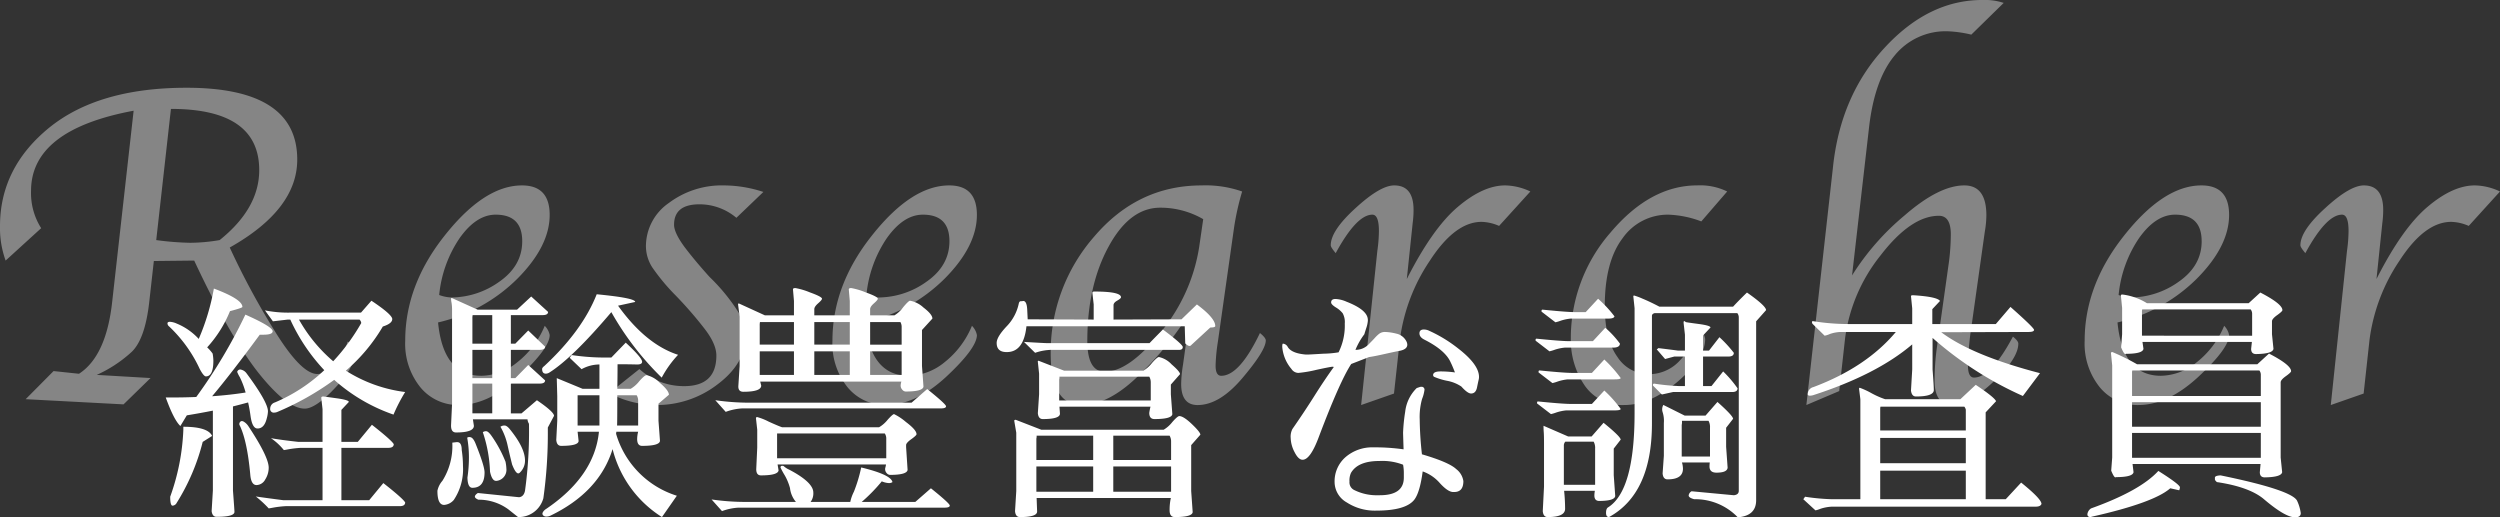 <svg xmlns="http://www.w3.org/2000/svg" width="503.798" height="104.25" viewBox="0 0 503.798 104.25">
  <rect x="0" y="0" width="503.798" height="104.25" fill="#333333" stroke="none"/>
  <g id="グループ_36265" data-name="グループ 36265" transform="translate(-708.104 -7565.434)">
    <path id="パス_54564" data-name="パス 54564" d="M-214.3.35a.99.99,0,0,1-.825.55q-.475,0-.475-1.8a44.785,44.785,0,0,0,2.65-13.5V-15q4.95,0,5.8,1.85l-1.9,1.2A42.641,42.641,0,0,1-214.3.35Zm-1.5-35.55a.84.84,0,0,1-.35-.625q0-.325.5-.325a3.817,3.817,0,0,1,1.35.35,12.44,12.44,0,0,1,4.45,3.1,45.633,45.633,0,0,0,3.05-10.15q5.75,2.15,5.75,3.7,0,.2-2.5.85a24.422,24.422,0,0,1-4.6,7.3,7.98,7.98,0,0,1,1.1,1.25,9.117,9.117,0,0,1,.15,1.4q0,3.2-1.5,3.2-.45,0-1.25-1.5A27.868,27.868,0,0,0-215.8-35.2Zm14.25,20a.6.6,0,0,1,.025-.75q.275-.35.75-.075a2.9,2.9,0,0,1,.875.825q4.15,6.25,4.15,8.45a4.424,4.424,0,0,1-.7,2.375A2.038,2.038,0,0,1-198.2-3.25q-1.05,0-1.25-1.95Q-200.05-12-201.55-15.2Zm1.15-6.7a17.308,17.308,0,0,0-1.175-3.1,6.336,6.336,0,0,1-.525-1.05.62.62,0,0,1,.825-.45,1.886,1.886,0,0,1,1.075.75q4.3,5.8,4.3,7.65a6.22,6.22,0,0,1-.25,1.45q-.5,2-1.85,2-1.05,0-1.4-2.45-.2-1.5-.5-2.8-1.45.4-3.05.8V-2.15q.3,4,.3,4.3,0,1-3.6,1-.85,0-1-1.15l.25-4.15v-16.1q-2.5.5-5.25.95l-1.3,2.15q-1.3-1.2-2.95-5.75h1.25q2.55,0,4.9-.1a103.916,103.916,0,0,0,9.9-16.6q5.5,2.45,5.5,3.35,0,.7-1.85.7h-.75q-5.65,7.7-9.6,12.4Q-203.55-21.4-200.4-21.9Zm3.9-16.55a24.009,24.009,0,0,0,5.05.45h14.3l2.1-2.4q4.2,2.8,4.2,3.7t-1.9,1.5a35.082,35.082,0,0,1-7.45,8.9A28.958,28.958,0,0,0-168.25-22a33.992,33.992,0,0,0-2.35,4.55,35.241,35.241,0,0,1-11.95-7,56.556,56.556,0,0,1-11.55,6.5,1.752,1.752,0,0,1-.55.1.718.718,0,0,1-.8-.825,1.309,1.309,0,0,1,.95-1.225,33.333,33.333,0,0,0,9.95-6.5,37.733,37.733,0,0,1-6.85-10.2h-.5l-3,.35ZM-169.35,1h-23a20.963,20.963,0,0,0-2.375.275q-.925.175-1.025.175a22.625,22.625,0,0,0-2.6-2.4q2.8.4,5.55.75h7.9V-10.75h-4.4a20.963,20.963,0,0,0-2.375.275q-.925.175-1.025.175a11.869,11.869,0,0,0-2.6-2.4q1.95.35,5.55.75h4.85v-6.6l-.25-2.2q-.05-.35.4-.35.1,0,2.625.35t2.525.75l-1.5,1.6v6.45h3.3l2.85-3.45q3.95,3.1,4.4,3.9,0,.75-1.1.75h-9.45V-.2h5.6l2.85-3.45q3.95,3.1,4.4,3.9Q-168.25,1-169.35,1Zm-13.4-29.2a41,41,0,0,0,5.65-7.7,1.175,1.175,0,0,0-.35-.7h-12.2A30.846,30.846,0,0,0-182.75-28.2Zm32.05,4.5h-4v6h4Zm0-6.8h-4v5.7h4Zm0-7h-3.95a3.24,3.24,0,0,0-.05.75v5h4Zm-8.15-3.45,5.2,2.35h7.95l2.85-2.65,3.4,3.1q0,.65-1.1.65h-6.4v5.75h.9l2.6-2.65,3.4,3.25q0,.65-1.1.65h-5.8v5.7h.9l2.6-2.65,3.4,3.1q0,.65-1.1.65h-5.8v6h2.15l3.1-2.65q3.45,2.35,3.45,3.15l-1.25,2.35v.65a93.678,93.678,0,0,1-.9,13.6,5.144,5.144,0,0,1-5.1,3.8l-1.95-1.55A10.076,10.076,0,0,0-153.5-.3q-.7-.3-.7-.625t.6-.725l8.3.85q.95-.1,1.2-1.3a87.178,87.178,0,0,0,.8-13.5,2.06,2.06,0,0,1-.3-.9h-11l.2,1.3q0,1.35-3.6,1.35-1.05,0-1-1.5l.2-4.25V-38.35a9.528,9.528,0,0,0-.1-1.625,4.619,4.619,0,0,1-.1-.75Q-159-40.95-158.85-40.95Zm.1,29.15.85-.1h.15q.9,0,.9,1.6a22.049,22.049,0,0,1,.25,3.2,11.157,11.157,0,0,1-1.85,6.85,2.845,2.845,0,0,1-1.95,1q-1.35,0-1.35-2.85a4.42,4.42,0,0,1,1-2A13.181,13.181,0,0,0-158.75-11.8Zm4.05,9.1q-.95,0-1-2.05a28.11,28.11,0,0,0,.3-4.075,22.456,22.456,0,0,0-.35-3.975.8.8,0,0,1,.725-.075q.475.125.925,1.175,1.85,4.6,1.85,5.9Q-152.25-2.7-154.7-2.7Zm4.9-1.4h-.15q-.8,0-1.2-1.85a27.753,27.753,0,0,0-1.45-7.95,1.05,1.05,0,0,1,.675-.2q.425,0,1.125,1a25.551,25.551,0,0,1,2.775,5.15,8.632,8.632,0,0,1,.175,1.4A2.239,2.239,0,0,1-149.8-4.1Zm4.7-1.7a.549.549,0,0,1-.35.2q-.55,0-1.25-1.8-.5-2-.925-3.925A13.035,13.035,0,0,0-149.05-15a1.382,1.382,0,0,1,.825-.25q.475,0,1.075.75,3.05,3.75,3.05,6.3A3.273,3.273,0,0,1-145.1-5.8Zm4.45-20.85q0-.25.45-.6,7.65-7.1,10.55-14.45,7.8.75,7.75,1.55l-3.45.75q5.6,7.8,12.1,9.9a21.285,21.285,0,0,0-3.3,4.6A58.381,58.381,0,0,1-126.7-38.1q-7.8,9.2-12.45,12.15a1.431,1.431,0,0,1-.75.25Q-140.65-25.7-140.65-26.65Zm11.55-.9a7.41,7.41,0,0,0-3.6.95l-2.4-2.3.4-.55a45.554,45.554,0,0,0,6.3.5h1.7l2.9-3q3.3,3.05,3.3,3.85,0,.55-1,.55-1.95-.05-3.95-.05,0,2.6-.05,4.95h2.7a6.234,6.234,0,0,0,1.725-1.525Q-120-25.4-119.6-25.4a5.344,5.344,0,0,1,2.675,1.55q1.825,1.55,1.825,2.4l-2.1,1.8v3.45q.3,4,.3,4.05-.1,1-3.6,1-1,0-1-1.4a6.5,6.5,0,0,1,.2-1.45h-4.4a1.644,1.644,0,0,1-.05.4A18.5,18.5,0,0,0-113.5-1.1l-3,4.3a22.737,22.737,0,0,1-9.95-13.7q-2.7,8.7-12.6,13.45a2.142,2.142,0,0,1-.75.15.931.931,0,0,1-.6-.2q-.5-.45.35-1.2Q-130.1-4.95-129.2-14h-4.3l.2,1.85q0,1-3.5,1-.9,0-1-1.2l.2-3.85v-4.95l-.1-3.65,5.2,2.15h3.4Zm3.55,12.3h4.25V-20.2a2.033,2.033,0,0,0-.3-1.15h-3.9Q-125.5-15.65-125.55-15.25Zm-3.55-6.1h-4.4v6.1h4.4v-6.1Zm54.55-10.2h6.35v-3.5a1.958,1.958,0,0,0-.25-1.05h-6.1Zm0,6.1h6.35V-30.2h-6.35ZM-89.9-40.35l-.2-2.35q0-.25.5-.25a14.393,14.393,0,0,1,2.925.875q2.425.875,2.425,1.275,0,.25-.775.925T-85.8-38.7v1.25h7.15v-2.9l-.2-2.35q0-.25.5-.25a14.393,14.393,0,0,1,2.925.875Q-73-41.2-73-40.8q0,.25-.775.925T-74.55-38.7v1.25h4.9a6.174,6.174,0,0,0,1.75-1.625q1.1-1.325,1.4-1.325a5.422,5.422,0,0,1,2.7,1.375Q-62-37.65-62-36.8l-2.1,2.3v7.25l.3,4.15q-.1,1-3.6,1a.911.911,0,0,1-.675-.375,1.176,1.176,0,0,1-.325-.775,2.692,2.692,0,0,1,.15-.85H-96.7l.2.8q0,1.25-3.6,1.25-1.1,0-1-1.25l.25-3.95V-37.2l-.3-2.35q-.05-.3.15-.3l5.25,2.4h5.85Zm4.1,10.15v4.75h7.15V-30.2Zm-4.1,4.75V-30.2h-6.9v4.75Zm0-10.65h-6.85a3.24,3.24,0,0,0-.05.75v3.8h6.9Zm4.1,0v4.55h7.15V-36.1Zm14.5,23.55a1.8,1.8,0,0,0-.3-1.1H-93.3v5h22Zm-26.25-4.1q-.05-.3.25-.3a11.577,11.577,0,0,1,2.275.9q1.975.9,2.725,1.15h19.55a6.165,6.165,0,0,0,1.7-1.475Q-70-17.55-69.725-17.55a11.277,11.277,0,0,1,2.4,1.6q2.125,1.6,2.125,2.45,0,.25-1.05,1t-1.05,1.2v.4l.3,4.6q-.15,1-3.55,1a.966.966,0,0,1-.7-.4,1.154,1.154,0,0,1-.25-1,5.316,5.316,0,0,0,.15-.7H-93.2l.2,1.2q-.15,1-3.55,1-.95,0-.95-1.25l.2-4.35v-3.6ZM-60.3-18.7h-40a11.287,11.287,0,0,0-3.35.7l-2.1-2.35a48.6,48.6,0,0,0,6.85.5h32.7l3.15-2.75q3.8,3.05,3.8,3.475T-60.3-18.7Zm.75,20h-41.5a11.287,11.287,0,0,0-3.35.7l-2.1-2.35a48.605,48.605,0,0,0,6.85.5H-89.5a5.238,5.238,0,0,1-1.2-2.8A10.894,10.894,0,0,0-91.75-5.2a16.837,16.837,0,0,1-.85-1.55q-.05-.5.6-.35a4.022,4.022,0,0,0,1.15.75Q-86-3.8-86-1.75a2.871,2.871,0,0,1-.55,1.9h8a8.155,8.155,0,0,1,.725-2.05A29.645,29.645,0,0,0-76.35-6.8q6,1.45,6.3,2.95a1.185,1.185,0,0,1-.75.2A4.21,4.21,0,0,1-72.2-4,33.636,33.636,0,0,1-76.25.15h10.8L-62.3-2.6Q-58.5.45-58.5.875T-59.55,1.3Zm12.5-31.35q-2,0-2-1.85,0-1.2,1.975-3.3A9.342,9.342,0,0,0-44.6-39.8q.1-.5.425-.5a1.633,1.633,0,0,0,.475-.05q.7,0,.8,1.65l.1,2.05,13.3.05v-3.05l-.25-2.25q-.05-.35.35-.35,5.4,0,5.4,1.15,0,.25-.75.675t-.75.925v2.9l13.7-.05,3.1-3Q-5-36.9-5-35.3q0,.3-1,.3l-3.8,3.5q-.4.55-1.25-.3l-.1-3.45h-31.9q-.55,5.2-3.95,5.2Zm34.9-.45h-25.7a10.593,10.593,0,0,0-3.45.6l-2.25-2.2q4.2.25,4.7.25h20.6q1.35-1.4,2.7-2.75,4,3,4,3.525T-12.15-30.5Zm-7.35,4.2a6.233,6.233,0,0,0,1.725-1.525Q-16.7-29.05-16.35-29.05a4.9,4.9,0,0,1,2.55,1.475q1.7,1.475,1.7,1.975l-1.85,2.1v1.95l.3,4q-.1,1-3.6,1-1.05,0-1.05-1.25a11.777,11.777,0,0,1,.25-1.25H-36.4l.1,1.35q.1,1.15-3.45,1.15-.9,0-1-1.2l.25-3.8V-25.7l-.25-2.35q-.05-.25.15-.25l5.15,2Zm1.2,1.2H-36.4a1.961,1.961,0,0,1-.05.6v4.2H-18v-3.6A2.29,2.29,0,0,0-18.3-25.1Zm2.9,10.7a6.234,6.234,0,0,0,1.725-1.525Q-12.6-17.15-12.25-17.15q.85,0,2.55,1.625T-8-13.4l-1.85,2.1v9.25l.3,4.25q-.1,1-3.6,1-1.05,0-1.05-1.375A11.2,11.2,0,0,1-13.95-.65H-41l.1,2.7q.05,1.15-3.45,1.15-.9,0-1-1.2l.25-4.05V-13.8l-.4-2.35q-.05-.25.3-.25l5.15,2Zm-14.2,1.2H-41a1.961,1.961,0,0,1-.05.6v4.3H-29.6Zm0,11.3V-7H-41.05v5.1Zm4.05-11.3v4.9H-13.9V-12a2.29,2.29,0,0,0-.3-1.2Zm0,11.3H-13.9V-7H-25.55Zm53.7.7Q33-1.2,33-4.75V-5.7a8.936,8.936,0,0,0-.15-1.65,11.588,11.588,0,0,0-4.8-.75q-4.3,0-5.7,2.4a3.648,3.648,0,0,0-.3,1.75A1.7,1.7,0,0,0,23-2.25,10.137,10.137,0,0,0,27.85-1.2ZM36.5-23.05a.573.573,0,0,1,.65.7,7.23,7.23,0,0,1-.475,1.75,13.3,13.3,0,0,0-.475,4.125,69.087,69.087,0,0,0,.45,7.025q5.45,1.6,6.9,2.975A3.726,3.726,0,0,1,45-4.05q0,2.2-1.85,2.2h-.2q-1.05,0-2.675-1.775A8.187,8.187,0,0,0,36.8-6q-.55,4.15-1.65,5.65-1.7,2.25-7.7,2.25A10.4,10.4,0,0,1,21.5.25a4.768,4.768,0,0,1-2.45-4V-3.8a6.458,6.458,0,0,1,2.225-5.1A8.223,8.223,0,0,1,26.9-10.85a40.886,40.886,0,0,1,6.05.4q-.1-3.15-.1-3.3v-.05a34.52,34.52,0,0,1,.425-4.225A7.882,7.882,0,0,1,35.6-22.8l.6-.2A.7.7,0,0,1,36.5-23.05Zm2.4-2.35q0-.75,1.475-.75a21.382,21.382,0,0,1,2.925.2q-.5-1.3-.85-2-1.05-2.45-5.3-4.6-1-.5-1-1.275t.9-.775a2.571,2.571,0,0,1,1.15.3,28,28,0,0,1,5.85,3.6q4.1,3.2,4.1,5.65a2.466,2.466,0,0,1-.075.6q-.075.3-.325,1.525T46.55-21.7q-.7,0-1.95-1.4a7.668,7.668,0,0,0-2.95-1.175,13.052,13.052,0,0,1-2.575-.8A.488.488,0,0,1,38.9-25.4ZM26-29.05l-3.6,1.4q-2.3,3.5-6.55,14.75-1.7,4.55-3.25,4.55-.85,0-1.625-1.55a6.443,6.443,0,0,1-.775-2.85,3.325,3.325,0,0,1,.35-1.8Q12.95-18,15-21.25t3.9-5.8l-.25-.05q-.35,0-3.25.625a24.448,24.448,0,0,1-3.675.625,1.712,1.712,0,0,1-1.375-.8A7.826,7.826,0,0,1,8.5-31.1q0-.65.15-.65a1.223,1.223,0,0,1,.95.65q.75,1.3,3.65,1.55h.375q.325,0,3.225-.175a19.72,19.72,0,0,0,3-.275,12.051,12.051,0,0,0,1.25-5.8,3.667,3.667,0,0,0-.425-2.075A5.053,5.053,0,0,0,19.3-39.05q-.95-.6-.95-1,0-.7.875-.7a6.2,6.2,0,0,1,2.225.55q3.85,1.5,4.25,3.25a2.29,2.29,0,0,1,.05.6,6.077,6.077,0,0,1-.35,1.55q-.35,1.1-.35,1.15a14.022,14.022,0,0,0-1.8,3.15,3.615,3.615,0,0,0,2.55-1q.95-.95,1.375-1.425a6.7,6.7,0,0,1,.875-.825,1.946,1.946,0,0,1,1.225-.35,10.344,10.344,0,0,1,2.175.325A2.982,2.982,0,0,1,33.5-32.25a1.612,1.612,0,0,1,.2.7q0,.95-1.55,1.25-.85.15-3.075.65T26-29.05ZM79.5-38.9l-.25-2.35q0-.2.15-.2a12.552,12.552,0,0,1,1.675.625Q82.6-40.2,84.5-39.2H99.35q1.05-1.15,2.8-2.85Q106-39.35,106-38.5l-2,2.25V-.2q0,3.15-3.7,3.45A11.887,11.887,0,0,0,91.5-.4q-1.1-.3-1.1-.75A1.088,1.088,0,0,1,91-2l8.5.8q1-.1,1-.9V-37.05a1.393,1.393,0,0,0-.3-.85H83.55q-.55.15-.55.55v21.7Q83-1.55,74.35,3.2q-.6,0-.6-.85t.4-1.1q5.35-3.35,5.35-19ZM99.15-22H87.25L85-21.5l-1.8-1.8v-.2q0-.1.2-.2a44.642,44.642,0,0,0,5.05.5h1.2v-5.95H87.5l-1.85.5-1.55-1.8q-.3,0,.2-.4,3.65.45,3.9.5h1.45v-3.2l-.25-2.2q-.1-.85.4-.35.05.05,2.525.375T94.8-35l-1.5,1.6v3.05h1.2l2.1-2.7a24.6,24.6,0,0,1,2.9,3.15q0,.75-1.1.75H93.3v5.95H95l2.35-2.95a23.052,23.052,0,0,1,2.9,3.4Q100.25-22,99.15-22ZM94.4-16.2H89.05a3.136,3.136,0,0,1-.05.85V-9h5.7v-5.8A2.57,2.57,0,0,0,94.4-16.2Zm-4.8-1.05h4.2L96.2-20q3.15,2.8,3.15,3.4l-1.4,1.8v3.85l.3,4.2q-.1,1-2.25,1-1.4,0-1.4-1.25,0-.3.05-.8h-5.6a4.609,4.609,0,0,1,.2,1.25q0,2.15-3.1,2.15-.9,0-1-1.2l.25-3.55v-6.6a5.756,5.756,0,0,0-.25-2.2,1.8,1.8,0,0,1,.15-1.45ZM73.4-22.3a24.483,24.483,0,0,1,3.3,3.7q0,.3-1.2.3H65.75a9.115,9.115,0,0,0-2.025.425,9.032,9.032,0,0,1-1.075.325l-2.8-2.15v-.15q0-.25.2-.25,4.95.5,6.6.5H70.9Zm1.8-8.65H65.45a9.114,9.114,0,0,0-2.025.425,9.03,9.03,0,0,1-1.075.325l-2.8-2.15v-.15q0-.25.2-.25,4.95.5,6.6.5H71.1l2.5-2.7a19.056,19.056,0,0,1,2.95,3.2Q76.5-30.95,75.2-30.95ZM71.25-12h-5.7a1.15,1.15,0,0,0-.3.85V-3.3h6.3v-7.3A2.57,2.57,0,0,0,71.25-12ZM66.1-13.05h4.75l2.4-2.75Q76.7-13,76.7-12.4l-1.4,1.8v5.35l.3,4.2q-.1,1-3.3,1-.9-.05-.9-1.1a5.421,5.421,0,0,1,.1-.95H65.3a35.679,35.679,0,0,1,.2,3.625Q65.5,3.2,62,3.2q-.9,0-1-1.2l.25-4.95v-8.6q0-1.7-.05-2.325T61.15-15.2ZM72.15-40.8a24.909,24.909,0,0,1,3.3,3.55q-.1.45-1.2.45h-7.6a9.115,9.115,0,0,0-2.025.425,9.031,9.031,0,0,1-1.075.325l-2.8-2.15v-.15q0-.25.2-.25,4.95.5,6.6.5h2.1ZM73.4-28.55a26.88,26.88,0,0,1,3.3,3.725q0,.275-1.2.275H66.05a9.115,9.115,0,0,0-2.025.425,9.031,9.031,0,0,1-1.075.325l-2.8-2.15v-.15q0-.25.2-.25,4.95.5,6.6.5H70.9Zm66.15,2q.25,3.3.25,4.15,0,1.3-3.6,1.3-.85,0-1-1.2l.25-4.25V-31.6q-7.15,6.1-20,10.25-1.05.25-1.05-.2A1.472,1.472,0,0,1,115.55-23q10.65-4,16.6-11.1h-10.9a7.208,7.208,0,0,0-2.375.4,4.612,4.612,0,0,1-1.075.35l-2.4-2.35a.541.541,0,0,1-.15-.4q0-.25.4-.15a45.189,45.189,0,0,0,7,.55h12.8v-3.15l-.25-2.5a.294.294,0,0,1,.25-.15h.25q4.8.3,5.35,1.15L139.5-38.7v3h12.8l2.95-3.45q4.75,4.2,4.75,4.625t-1.15.425l-17.55.05q6.25,4.7,19.9,8.25l-3.45,4.6a71.448,71.448,0,0,1-18.2-11.7Zm6.7,20.4H129V-.4h17.25Zm0-6.6H129v5.1h17.25Zm-.3-6.3h-16.9a2.373,2.373,0,0,0-.05.55v4.25h17.25v-4.2A1.546,1.546,0,0,0,145.95-19.05ZM125-20.55l-.25-2q-.05-.3.15-.3a15.974,15.974,0,0,1,2.325,1.075A16.918,16.918,0,0,0,130-20.55h15.15l3.1-2.9q3.75,2.5,4.1,3.3l-2.1,2.25V-.4h4.05l3.1-3.35q4.1,3.3,4.1,4.3-.2.55-1.15.55H119.3a8.537,8.537,0,0,0-2.325.425,5.532,5.532,0,0,1-1.025.325L113.5-.4a4.55,4.55,0,0,0,.35-.5,42.608,42.608,0,0,0,5.35.5H125Zm78.95-12.8V-37.8a1.393,1.393,0,0,0-.3-.85H181.8a2.012,2.012,0,0,0-.05.55v4.75Zm-.2,2.65.15-1.4H181.85l.2,1.4q-.15,1-3.55,1a.144.144,0,0,1-.1.05q-.3,0-.85-1.35l.2-2.65v-5.3l-.25-2.5q0-.2.3-.2a12.16,12.16,0,0,1,4.95,1.75h20.5l2.35-2.15q4.45,2.3,4.45,3.55,0,.25-1.05,1t-1.05,1.25v2.6l.3,2.95q-.15,1-3.5,1.05Q203.75-29.65,203.75-30.7ZM205.5-5.85l.15-1.65h-25.8l.2,1.65q-.15,1-3.55,1a.144.144,0,0,1-.1.05q-.3,0-.85-1.35l.2-2.65V-27.35l-.25-2.5q0-.2.3-.2a45.684,45.684,0,0,1,4.95,2.45H205l2.35-2.15q4.45,2.3,4.45,3.55,0,.25-1.05,1t-1.05,1.25V-8.8l.3,2.95q-.15,1-3.5,1.05Q205.5-4.8,205.5-5.85Zm.2-14.1H179.75V-15H205.7ZM179.75-21.2H205.7v-4.3a1.393,1.393,0,0,0-.3-.85H179.8a2.012,2.012,0,0,0-.05.55Zm25.95,7.45H179.75v5H205.7ZM171.75,3.1l-.35.1q-.65,0-.65-.575a1.615,1.615,0,0,1,.75-1.175q9.9-3.55,13.55-7.55,4.35,2.75,4.35,3.3a1.574,1.574,0,0,1-.15.6l-1.8-.4Q184.15.3,171.75,3.1ZM213.05,0a8.673,8.673,0,0,1,.7,2.4q0,.85-1.15.85-1.95,0-6.15-3.55-2.9-2.55-9.6-3.55-.4-.35-.4-.55v-.3q-.05-.45,1.15-.5Q212.2-2.2,213.05,0Z" transform="translate(958.002 7666.434)" fill="#fff"/>
    <path id="パス_54461" data-name="パス 54461" d="M-61.052,27.516q0,3.038-3.99,7.255-3.945,4.217-6.167,4.217-3.582,0-9.387-7.3-5.759-7.346-12.878-22.537l-8.131.091-.905,8.072q-.864,7.981-3.821,10.475a26.46,26.46,0,0,1-6.777,4.4l10.838.635-5.441,5.305-19.725-1.043,5.623-5.668,5.124.544q5.532-3.582,6.711-14.692l4.3-38.317Q-126.35-17.195-126.35-4.906a13.2,13.2,0,0,0,2.041,7.527l-7.165,6.53a19.292,19.292,0,0,1-1.134-6.938q0-11.744,9.885-19.816,9.931-8.072,27.706-8.072,22.31,0,22.31,14.465,0,10.067-13.6,17.73a153.615,153.615,0,0,0,8.978,16.687q5.4,8.8,8.661,8.8a4.712,4.712,0,0,0,3.22-1.36,14,14,0,0,0,2.9-5.169A2.516,2.516,0,0,1-61.052,27.516ZM-80.369-9.078q0-12.334-17.79-12.334l-2.964,26.436a59.5,59.5,0,0,0,6.842.544,36.362,36.362,0,0,0,5.937-.544Q-80.369-1.369-80.369-9.078ZM-21.837-.054q0,6.3-6.484,12.833a33.254,33.254,0,0,1-16.007,8.842q1.043,10.747,8.752,10.747a11.741,11.741,0,0,0,7.21-2.721A18.066,18.066,0,0,0-22.835,22.3a3.587,3.587,0,0,1,1,1.859q0,2.63-6.167,8.389-6.167,5.714-12.153,5.714a9.806,9.806,0,0,1-7.709-3.537,13.951,13.951,0,0,1-3.083-9.432q0-11.2,7.981-21.222Q-34.988-5.995-27.415-5.995-21.837-5.995-21.837-.054ZM-27.37,5.251Q-27.37-.1-32.72-.1q-3.9,0-7.255,4.716A24.554,24.554,0,0,0-44.1,16.089a7.883,7.883,0,0,0,2.494.5,16.758,16.758,0,0,0,9.613-3.174Q-27.37,10.194-27.37,5.251Zm48.6-9.931L15.79.535A11.528,11.528,0,0,0,8.354-2.186q-5.124,0-5.124,4.126,0,1.587,2.086,4.444Q7.447,9.2,10.394,12.461a38.507,38.507,0,0,1,5.85,7.165,9.368,9.368,0,0,1,1.5,4.308q0,5.8-5.623,10.067A20.032,20.032,0,0,1-.353,38.263a20.512,20.512,0,0,1-9.477-2.4l6.076-4.852A13.326,13.326,0,0,0,5.27,34.454q6.484,0,6.484-6.167,0-2.358-2.449-5.487a79.517,79.517,0,0,0-5.714-6.575,41.369,41.369,0,0,1-4.761-5.714,7.966,7.966,0,0,1-1.27-4.172,10.613,10.613,0,0,1,4.625-8.8A17.753,17.753,0,0,1,13.3-5.995,25.808,25.808,0,0,1,21.232-4.68ZM64.256-.054q0,6.3-6.484,12.833a33.254,33.254,0,0,1-16.007,8.842q1.043,10.747,8.752,10.747a11.741,11.741,0,0,0,7.21-2.721A18.066,18.066,0,0,0,63.258,22.3a3.587,3.587,0,0,1,1,1.859q0,2.63-6.167,8.389-6.167,5.714-12.153,5.714a9.806,9.806,0,0,1-7.709-3.537,13.951,13.951,0,0,1-3.083-9.432q0-11.2,7.981-21.222Q51.105-5.995,58.678-5.995,64.256-5.995,64.256-.054ZM58.723,5.251Q58.723-.1,53.373-.1q-3.9,0-7.255,4.716a24.554,24.554,0,0,0-4.126,11.472,7.883,7.883,0,0,0,2.494.5A16.758,16.758,0,0,0,54.1,13.413Q58.723,10.194,58.723,5.251ZM117.709-4.77a52.682,52.682,0,0,0-1.632,7.3l-3.265,23.036a36.042,36.042,0,0,0-.453,4.761q0,2.041,1.134,2.041,3.673,0,7.8-8.616,1.179.952,1.179,1.5,0,2-4.671,7.527-4.625,5.487-9.069,5.487-3.31,0-3.31-4.262a25.518,25.518,0,0,1,.363-3.809l1.5-10.792a63.4,63.4,0,0,1-9.659,12.153q-6.53,6.711-12.243,6.711-6.258,0-6.258-10.384A35.417,35.417,0,0,1,87.872,4.344q8.8-10.339,21.675-10.339A22.309,22.309,0,0,1,117.709-4.77ZM109.864.807A17.135,17.135,0,0,0,101.2-1.505q-6.167,0-10.429,7.89-4.262,7.845-4.262,18.954,0,6.212,3.537,6.212,4.807,0,11.155-7.845A35.545,35.545,0,0,0,109.048,6.43ZM175.787-4.77l-6.3,6.938a9.27,9.27,0,0,0-3.537-.816q-5.351,0-10.429,7.845a36.96,36.96,0,0,0-6.031,15.962L148.308,35.95l-6.62,2.313L144.953,7.2a29.94,29.94,0,0,0,.317-3.99q0-3.31-1.315-3.31-3.174,0-7.391,7.754-1-1.179-1-1.587,0-2.947,4.988-7.482,4.988-4.58,7.8-4.58,3.9,0,3.9,4.943a19.562,19.562,0,0,1-.181,2.675l-1.179,11.246q5.169-10.2,10.248-14.511,5.124-4.353,9.568-4.353A12.222,12.222,0,0,1,175.787-4.77Zm39.668,0-5.215,6.031A20.54,20.54,0,0,0,203.575-.1a11.115,11.115,0,0,0-9.205,4.761q-3.582,4.716-3.582,13.694,0,6.666,2.539,10.2a7.525,7.525,0,0,0,6.258,3.492,8.392,8.392,0,0,0,6.031-2.449,20.987,20.987,0,0,0,4.4-6.575,3.233,3.233,0,0,1,1,1.95q0,3.809-5.532,8.57-5.532,4.716-10.747,4.716a9.169,9.169,0,0,1-8.072-4.036,16.236,16.236,0,0,1-2.721-9.3,32.345,32.345,0,0,1,7.981-21.4q8.026-9.523,17.5-9.523A12.384,12.384,0,0,1,215.456-4.77Zm57.58,29.248q1.088.862,1.088,1.406,0,2.993-5.033,7.709-4.988,4.671-8.208,4.671-3.628,0-3.628-4.9a47.764,47.764,0,0,1,.453-6.666l2.449-17.367a45.558,45.558,0,0,0,.363-5.441q0-3.764-2.4-3.764-5.623,0-11.79,8.026a33.737,33.737,0,0,0-7.119,16.687l-1.179,10.611-6.62,2.811,5.351-47.84q1.5-14.511,10.384-24.124,8.888-9.659,19.725-9.659a12.253,12.253,0,0,1,4.308.589l-6.53,6.394a24.01,24.01,0,0,0-4.852-.68,13.244,13.244,0,0,0-10.611,4.9q-4.081,4.9-5.169,14.692l-3.4,29.611A51.033,51.033,0,0,1,251.224.036q6.938-6.031,12.017-6.031,4.444,0,4.444,6.031a19.909,19.909,0,0,1-.317,3.31l-2.585,18.365a65.439,65.439,0,0,0-.816,8.48q0,2.539,1.224,2.539Q268.637,32.73,273.035,24.478ZM316.6-.054q0,6.3-6.484,12.833a33.254,33.254,0,0,1-16.007,8.842q1.043,10.747,8.752,10.747a11.741,11.741,0,0,0,7.21-2.721,18.066,18.066,0,0,0,5.532-7.346,3.587,3.587,0,0,1,1,1.859q0,2.63-6.167,8.389-6.167,5.714-12.153,5.714a9.806,9.806,0,0,1-7.709-3.537,13.951,13.951,0,0,1-3.083-9.432q0-11.2,7.981-21.222,7.981-10.067,15.553-10.067Q316.6-5.995,316.6-.054Zm-5.532,5.305q0-5.351-5.351-5.351-3.9,0-7.255,4.716a24.554,24.554,0,0,0-4.126,11.472,7.883,7.883,0,0,0,2.494.5,16.758,16.758,0,0,0,9.613-3.174Q311.071,10.194,311.071,5.251ZM371.19-4.77l-6.3,6.938a9.27,9.27,0,0,0-3.537-.816q-5.351,0-10.43,7.845a36.961,36.961,0,0,0-6.031,15.962L343.711,35.95l-6.62,2.313L340.355,7.2a29.942,29.942,0,0,0,.317-3.99q0-3.31-1.315-3.31-3.174,0-7.391,7.754-1-1.179-1-1.587,0-2.947,4.988-7.482,4.988-4.58,7.8-4.58,3.9,0,3.9,4.943a19.56,19.56,0,0,1-.181,2.675L346.3,12.869q5.169-10.2,10.248-14.511,5.124-4.353,9.568-4.353A12.222,12.222,0,0,1,371.19-4.77Z" transform="translate(840.711 7608.793)" fill="#fff" opacity="0.4"/>
  </g>
</svg>
